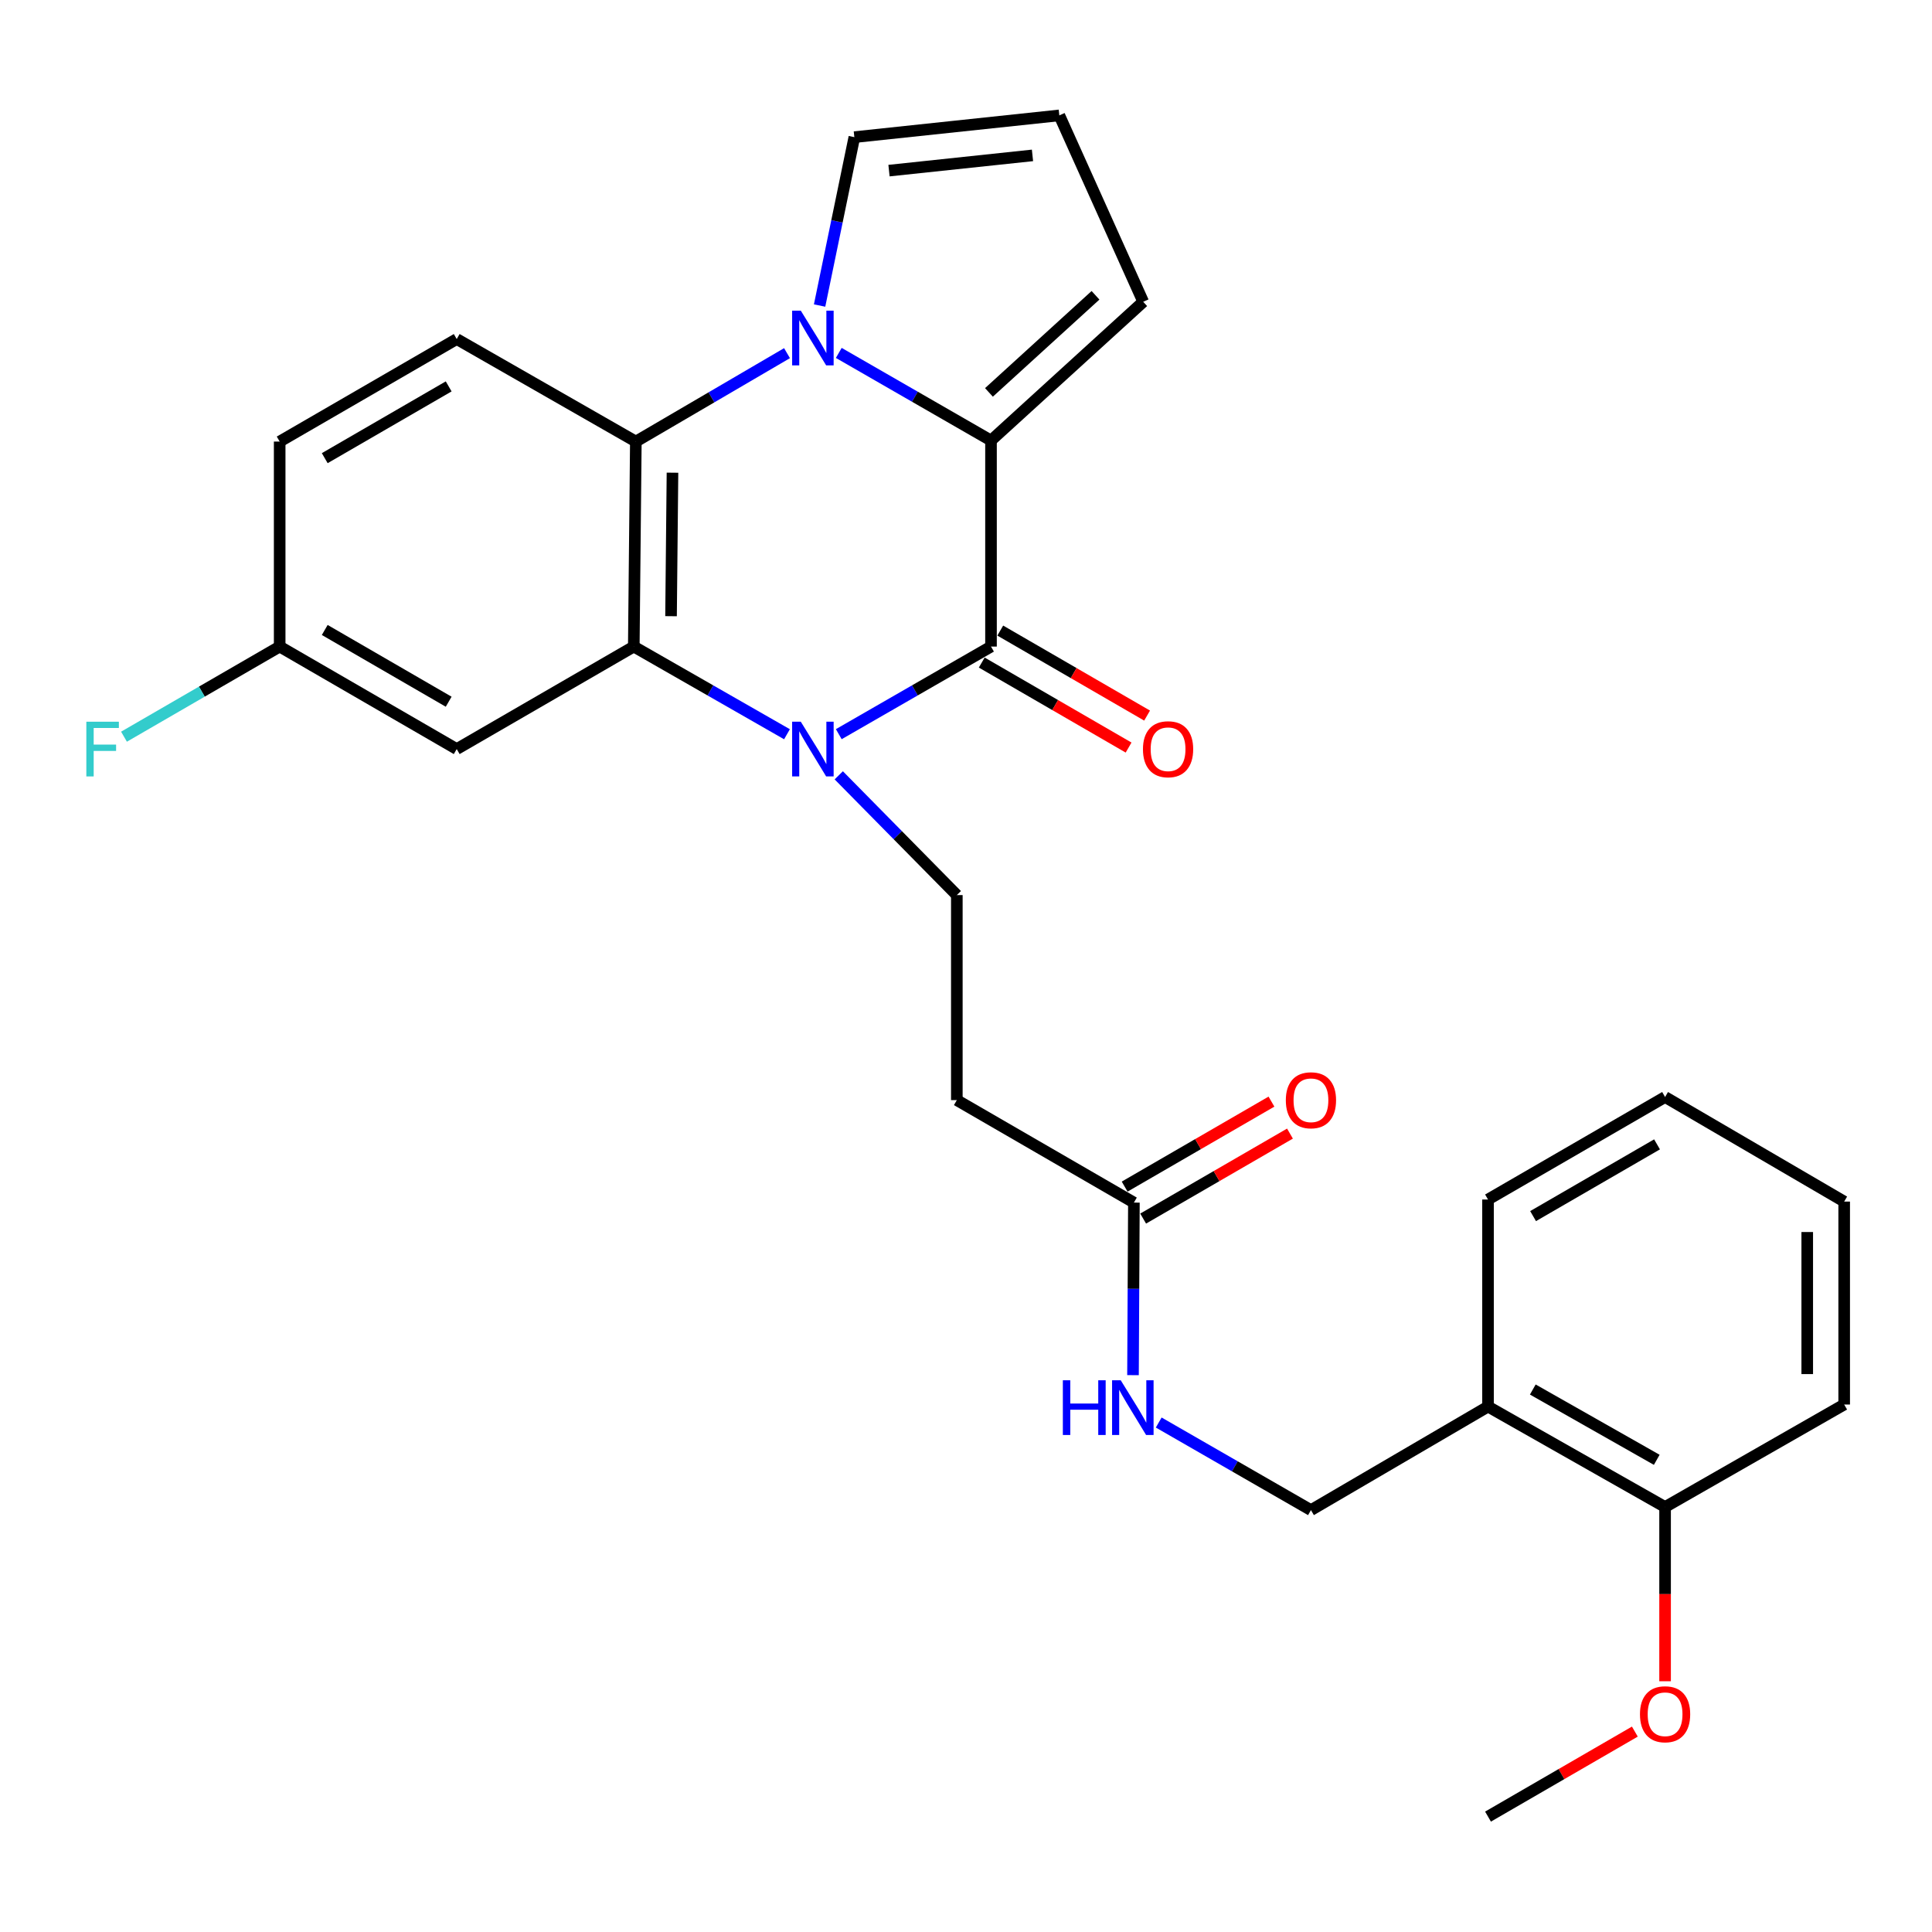 <?xml version='1.0' encoding='iso-8859-1'?>
<svg version='1.1' baseProfile='full'
              xmlns='http://www.w3.org/2000/svg'
                      xmlns:rdkit='http://www.rdkit.org/xml'
                      xmlns:xlink='http://www.w3.org/1999/xlink'
                  xml:space='preserve'
width='1000px' height='1000px' viewBox='0 0 1000 1000'>
<!-- END OF HEADER -->
<rect style='opacity:1.0;fill:#FFFFFF;stroke:none' width='1000' height='1000' x='0' y='0'> </rect>
<path class='bond-1' d='M 434.149,380.008 L 473.546,357.336' style='fill:none;fill-rule:evenodd;stroke:#0000FF;stroke-width:6px;stroke-linecap:butt;stroke-linejoin:miter;stroke-opacity:1' />
<path class='bond-1' d='M 473.546,357.336 L 512.942,334.664' style='fill:none;fill-rule:evenodd;stroke:#000000;stroke-width:6px;stroke-linecap:butt;stroke-linejoin:miter;stroke-opacity:1' />
<path class='bond-3' d='M 407.34,380.044 L 367.694,357.354' style='fill:none;fill-rule:evenodd;stroke:#0000FF;stroke-width:6px;stroke-linecap:butt;stroke-linejoin:miter;stroke-opacity:1' />
<path class='bond-3' d='M 367.694,357.354 L 328.048,334.664' style='fill:none;fill-rule:evenodd;stroke:#000000;stroke-width:6px;stroke-linecap:butt;stroke-linejoin:miter;stroke-opacity:1' />
<path class='bond-5' d='M 434.143,401.305 L 464.699,432.3' style='fill:none;fill-rule:evenodd;stroke:#0000FF;stroke-width:6px;stroke-linecap:butt;stroke-linejoin:miter;stroke-opacity:1' />
<path class='bond-5' d='M 464.699,432.3 L 495.254,463.295' style='fill:none;fill-rule:evenodd;stroke:#000000;stroke-width:6px;stroke-linecap:butt;stroke-linejoin:miter;stroke-opacity:1' />
<path class='bond-0' d='M 407.356,182.793 L 368.233,205.674' style='fill:none;fill-rule:evenodd;stroke:#0000FF;stroke-width:6px;stroke-linecap:butt;stroke-linejoin:miter;stroke-opacity:1' />
<path class='bond-0' d='M 368.233,205.674 L 329.111,228.555' style='fill:none;fill-rule:evenodd;stroke:#000000;stroke-width:6px;stroke-linecap:butt;stroke-linejoin:miter;stroke-opacity:1' />
<path class='bond-9' d='M 424.221,158.145 L 433.215,114.565' style='fill:none;fill-rule:evenodd;stroke:#0000FF;stroke-width:6px;stroke-linecap:butt;stroke-linejoin:miter;stroke-opacity:1' />
<path class='bond-9' d='M 433.215,114.565 L 442.21,70.986' style='fill:none;fill-rule:evenodd;stroke:#000000;stroke-width:6px;stroke-linecap:butt;stroke-linejoin:miter;stroke-opacity:1' />
<path class='bond-28' d='M 434.149,182.67 L 473.546,205.342' style='fill:none;fill-rule:evenodd;stroke:#0000FF;stroke-width:6px;stroke-linecap:butt;stroke-linejoin:miter;stroke-opacity:1' />
<path class='bond-28' d='M 473.546,205.342 L 512.942,228.014' style='fill:none;fill-rule:evenodd;stroke:#000000;stroke-width:6px;stroke-linecap:butt;stroke-linejoin:miter;stroke-opacity:1' />
<path class='bond-2' d='M 512.942,334.664 L 512.942,228.014' style='fill:none;fill-rule:evenodd;stroke:#000000;stroke-width:6px;stroke-linecap:butt;stroke-linejoin:miter;stroke-opacity:1' />
<path class='bond-12' d='M 508.152,342.939 L 546.153,364.937' style='fill:none;fill-rule:evenodd;stroke:#000000;stroke-width:6px;stroke-linecap:butt;stroke-linejoin:miter;stroke-opacity:1' />
<path class='bond-12' d='M 546.153,364.937 L 584.155,386.936' style='fill:none;fill-rule:evenodd;stroke:#FF0000;stroke-width:6px;stroke-linecap:butt;stroke-linejoin:miter;stroke-opacity:1' />
<path class='bond-12' d='M 517.732,326.39 L 555.734,348.388' style='fill:none;fill-rule:evenodd;stroke:#000000;stroke-width:6px;stroke-linecap:butt;stroke-linejoin:miter;stroke-opacity:1' />
<path class='bond-12' d='M 555.734,348.388 L 593.735,370.386' style='fill:none;fill-rule:evenodd;stroke:#FF0000;stroke-width:6px;stroke-linecap:butt;stroke-linejoin:miter;stroke-opacity:1' />
<path class='bond-11' d='M 512.942,228.014 L 591.727,156.208' style='fill:none;fill-rule:evenodd;stroke:#000000;stroke-width:6px;stroke-linecap:butt;stroke-linejoin:miter;stroke-opacity:1' />
<path class='bond-11' d='M 511.879,203.11 L 567.028,152.846' style='fill:none;fill-rule:evenodd;stroke:#000000;stroke-width:6px;stroke-linecap:butt;stroke-linejoin:miter;stroke-opacity:1' />
<path class='bond-4' d='M 328.048,334.664 L 329.111,228.555' style='fill:none;fill-rule:evenodd;stroke:#000000;stroke-width:6px;stroke-linecap:butt;stroke-linejoin:miter;stroke-opacity:1' />
<path class='bond-4' d='M 347.329,318.939 L 348.073,244.663' style='fill:none;fill-rule:evenodd;stroke:#000000;stroke-width:6px;stroke-linecap:butt;stroke-linejoin:miter;stroke-opacity:1' />
<path class='bond-6' d='M 328.048,334.664 L 236.398,387.719' style='fill:none;fill-rule:evenodd;stroke:#000000;stroke-width:6px;stroke-linecap:butt;stroke-linejoin:miter;stroke-opacity:1' />
<path class='bond-10' d='M 329.111,228.555 L 236.398,175.49' style='fill:none;fill-rule:evenodd;stroke:#000000;stroke-width:6px;stroke-linecap:butt;stroke-linejoin:miter;stroke-opacity:1' />
<path class='bond-7' d='M 495.254,463.295 L 495.254,569.415' style='fill:none;fill-rule:evenodd;stroke:#000000;stroke-width:6px;stroke-linecap:butt;stroke-linejoin:miter;stroke-opacity:1' />
<path class='bond-19' d='M 236.398,387.719 L 144.759,334.664' style='fill:none;fill-rule:evenodd;stroke:#000000;stroke-width:6px;stroke-linecap:butt;stroke-linejoin:miter;stroke-opacity:1' />
<path class='bond-19' d='M 232.233,363.211 L 168.086,326.073' style='fill:none;fill-rule:evenodd;stroke:#000000;stroke-width:6px;stroke-linecap:butt;stroke-linejoin:miter;stroke-opacity:1' />
<path class='bond-8' d='M 495.254,569.415 L 586.904,622.459' style='fill:none;fill-rule:evenodd;stroke:#000000;stroke-width:6px;stroke-linecap:butt;stroke-linejoin:miter;stroke-opacity:1' />
<path class='bond-15' d='M 586.904,622.459 L 586.671,667.117' style='fill:none;fill-rule:evenodd;stroke:#000000;stroke-width:6px;stroke-linecap:butt;stroke-linejoin:miter;stroke-opacity:1' />
<path class='bond-15' d='M 586.671,667.117 L 586.439,711.776' style='fill:none;fill-rule:evenodd;stroke:#0000FF;stroke-width:6px;stroke-linecap:butt;stroke-linejoin:miter;stroke-opacity:1' />
<path class='bond-18' d='M 591.694,630.734 L 629.69,608.74' style='fill:none;fill-rule:evenodd;stroke:#000000;stroke-width:6px;stroke-linecap:butt;stroke-linejoin:miter;stroke-opacity:1' />
<path class='bond-18' d='M 629.69,608.74 L 667.686,586.747' style='fill:none;fill-rule:evenodd;stroke:#FF0000;stroke-width:6px;stroke-linecap:butt;stroke-linejoin:miter;stroke-opacity:1' />
<path class='bond-18' d='M 582.114,614.184 L 620.11,592.19' style='fill:none;fill-rule:evenodd;stroke:#000000;stroke-width:6px;stroke-linecap:butt;stroke-linejoin:miter;stroke-opacity:1' />
<path class='bond-18' d='M 620.11,592.19 L 658.106,570.197' style='fill:none;fill-rule:evenodd;stroke:#FF0000;stroke-width:6px;stroke-linecap:butt;stroke-linejoin:miter;stroke-opacity:1' />
<path class='bond-30' d='M 442.21,70.986 L 548.308,59.725' style='fill:none;fill-rule:evenodd;stroke:#000000;stroke-width:6px;stroke-linecap:butt;stroke-linejoin:miter;stroke-opacity:1' />
<path class='bond-30' d='M 460.143,88.312 L 534.412,80.43' style='fill:none;fill-rule:evenodd;stroke:#000000;stroke-width:6px;stroke-linecap:butt;stroke-linejoin:miter;stroke-opacity:1' />
<path class='bond-29' d='M 236.398,175.49 L 144.759,228.555' style='fill:none;fill-rule:evenodd;stroke:#000000;stroke-width:6px;stroke-linecap:butt;stroke-linejoin:miter;stroke-opacity:1' />
<path class='bond-29' d='M 232.235,199.998 L 168.087,237.144' style='fill:none;fill-rule:evenodd;stroke:#000000;stroke-width:6px;stroke-linecap:butt;stroke-linejoin:miter;stroke-opacity:1' />
<path class='bond-14' d='M 591.727,156.208 L 548.308,59.725' style='fill:none;fill-rule:evenodd;stroke:#000000;stroke-width:6px;stroke-linecap:butt;stroke-linejoin:miter;stroke-opacity:1' />
<path class='bond-13' d='M 770.193,728.047 L 678.543,781.633' style='fill:none;fill-rule:evenodd;stroke:#000000;stroke-width:6px;stroke-linecap:butt;stroke-linejoin:miter;stroke-opacity:1' />
<path class='bond-17' d='M 770.193,728.047 L 861.844,780.028' style='fill:none;fill-rule:evenodd;stroke:#000000;stroke-width:6px;stroke-linecap:butt;stroke-linejoin:miter;stroke-opacity:1' />
<path class='bond-17' d='M 793.375,719.211 L 857.53,755.598' style='fill:none;fill-rule:evenodd;stroke:#000000;stroke-width:6px;stroke-linecap:butt;stroke-linejoin:miter;stroke-opacity:1' />
<path class='bond-23' d='M 770.193,728.047 L 770.193,620.865' style='fill:none;fill-rule:evenodd;stroke:#000000;stroke-width:6px;stroke-linecap:butt;stroke-linejoin:miter;stroke-opacity:1' />
<path class='bond-16' d='M 599.75,736.298 L 639.147,758.965' style='fill:none;fill-rule:evenodd;stroke:#0000FF;stroke-width:6px;stroke-linecap:butt;stroke-linejoin:miter;stroke-opacity:1' />
<path class='bond-16' d='M 639.147,758.965 L 678.543,781.633' style='fill:none;fill-rule:evenodd;stroke:#000000;stroke-width:6px;stroke-linecap:butt;stroke-linejoin:miter;stroke-opacity:1' />
<path class='bond-22' d='M 861.844,780.028 L 861.844,825.12' style='fill:none;fill-rule:evenodd;stroke:#000000;stroke-width:6px;stroke-linecap:butt;stroke-linejoin:miter;stroke-opacity:1' />
<path class='bond-22' d='M 861.844,825.12 L 861.844,870.211' style='fill:none;fill-rule:evenodd;stroke:#FF0000;stroke-width:6px;stroke-linecap:butt;stroke-linejoin:miter;stroke-opacity:1' />
<path class='bond-24' d='M 861.844,780.028 L 954.545,726.985' style='fill:none;fill-rule:evenodd;stroke:#000000;stroke-width:6px;stroke-linecap:butt;stroke-linejoin:miter;stroke-opacity:1' />
<path class='bond-20' d='M 144.759,334.664 L 144.759,228.555' style='fill:none;fill-rule:evenodd;stroke:#000000;stroke-width:6px;stroke-linecap:butt;stroke-linejoin:miter;stroke-opacity:1' />
<path class='bond-21' d='M 144.759,334.664 L 104.467,357.988' style='fill:none;fill-rule:evenodd;stroke:#000000;stroke-width:6px;stroke-linecap:butt;stroke-linejoin:miter;stroke-opacity:1' />
<path class='bond-21' d='M 104.467,357.988 L 64.176,381.312' style='fill:none;fill-rule:evenodd;stroke:#33CCCC;stroke-width:6px;stroke-linecap:butt;stroke-linejoin:miter;stroke-opacity:1' />
<path class='bond-25' d='M 846.196,896.27 L 808.195,918.273' style='fill:none;fill-rule:evenodd;stroke:#FF0000;stroke-width:6px;stroke-linecap:butt;stroke-linejoin:miter;stroke-opacity:1' />
<path class='bond-25' d='M 808.195,918.273 L 770.193,940.275' style='fill:none;fill-rule:evenodd;stroke:#000000;stroke-width:6px;stroke-linecap:butt;stroke-linejoin:miter;stroke-opacity:1' />
<path class='bond-26' d='M 770.193,620.865 L 861.844,567.811' style='fill:none;fill-rule:evenodd;stroke:#000000;stroke-width:6px;stroke-linecap:butt;stroke-linejoin:miter;stroke-opacity:1' />
<path class='bond-26' d='M 793.521,629.457 L 857.676,592.318' style='fill:none;fill-rule:evenodd;stroke:#000000;stroke-width:6px;stroke-linecap:butt;stroke-linejoin:miter;stroke-opacity:1' />
<path class='bond-31' d='M 954.545,726.985 L 954.545,621.938' style='fill:none;fill-rule:evenodd;stroke:#000000;stroke-width:6px;stroke-linecap:butt;stroke-linejoin:miter;stroke-opacity:1' />
<path class='bond-31' d='M 935.423,711.228 L 935.423,637.695' style='fill:none;fill-rule:evenodd;stroke:#000000;stroke-width:6px;stroke-linecap:butt;stroke-linejoin:miter;stroke-opacity:1' />
<path class='bond-27' d='M 861.844,567.811 L 954.545,621.938' style='fill:none;fill-rule:evenodd;stroke:#000000;stroke-width:6px;stroke-linecap:butt;stroke-linejoin:miter;stroke-opacity:1' />
<path  class='atom-0' d='M 414.49 373.559
L 423.77 388.559
Q 424.69 390.039, 426.17 392.719
Q 427.65 395.399, 427.73 395.559
L 427.73 373.559
L 431.49 373.559
L 431.49 401.879
L 427.61 401.879
L 417.65 385.479
Q 416.49 383.559, 415.25 381.359
Q 414.05 379.159, 413.69 378.479
L 413.69 401.879
L 410.01 401.879
L 410.01 373.559
L 414.49 373.559
' fill='#0000FF'/>
<path  class='atom-1' d='M 414.49 160.799
L 423.77 175.799
Q 424.69 177.279, 426.17 179.959
Q 427.65 182.639, 427.73 182.799
L 427.73 160.799
L 431.49 160.799
L 431.49 189.119
L 427.61 189.119
L 417.65 172.719
Q 416.49 170.799, 415.25 168.599
Q 414.05 166.399, 413.69 165.719
L 413.69 189.119
L 410.01 189.119
L 410.01 160.799
L 414.49 160.799
' fill='#0000FF'/>
<path  class='atom-13' d='M 591.592 387.799
Q 591.592 380.999, 594.952 377.199
Q 598.312 373.399, 604.592 373.399
Q 610.872 373.399, 614.232 377.199
Q 617.592 380.999, 617.592 387.799
Q 617.592 394.679, 614.192 398.599
Q 610.792 402.479, 604.592 402.479
Q 598.352 402.479, 594.952 398.599
Q 591.592 394.719, 591.592 387.799
M 604.592 399.279
Q 608.912 399.279, 611.232 396.399
Q 613.592 393.479, 613.592 387.799
Q 613.592 382.239, 611.232 379.439
Q 608.912 376.599, 604.592 376.599
Q 600.272 376.599, 597.912 379.399
Q 595.592 382.199, 595.592 387.799
Q 595.592 393.519, 597.912 396.399
Q 600.272 399.279, 604.592 399.279
' fill='#FF0000'/>
<path  class='atom-16' d='M 550.131 714.429
L 553.971 714.429
L 553.971 726.469
L 568.451 726.469
L 568.451 714.429
L 572.291 714.429
L 572.291 742.749
L 568.451 742.749
L 568.451 729.669
L 553.971 729.669
L 553.971 742.749
L 550.131 742.749
L 550.131 714.429
' fill='#0000FF'/>
<path  class='atom-16' d='M 580.091 714.429
L 589.371 729.429
Q 590.291 730.909, 591.771 733.589
Q 593.251 736.269, 593.331 736.429
L 593.331 714.429
L 597.091 714.429
L 597.091 742.749
L 593.211 742.749
L 583.251 726.349
Q 582.091 724.429, 580.851 722.229
Q 579.651 720.029, 579.291 719.349
L 579.291 742.749
L 575.611 742.749
L 575.611 714.429
L 580.091 714.429
' fill='#0000FF'/>
<path  class='atom-19' d='M 665.543 569.495
Q 665.543 562.695, 668.903 558.895
Q 672.263 555.095, 678.543 555.095
Q 684.823 555.095, 688.183 558.895
Q 691.543 562.695, 691.543 569.495
Q 691.543 576.375, 688.143 580.295
Q 684.743 584.175, 678.543 584.175
Q 672.303 584.175, 668.903 580.295
Q 665.543 576.415, 665.543 569.495
M 678.543 580.975
Q 682.863 580.975, 685.183 578.095
Q 687.543 575.175, 687.543 569.495
Q 687.543 563.935, 685.183 561.135
Q 682.863 558.295, 678.543 558.295
Q 674.223 558.295, 671.863 561.095
Q 669.543 563.895, 669.543 569.495
Q 669.543 575.215, 671.863 578.095
Q 674.223 580.975, 678.543 580.975
' fill='#FF0000'/>
<path  class='atom-22' d='M 44.689 373.559
L 61.529 373.559
L 61.529 376.799
L 48.489 376.799
L 48.489 385.399
L 60.089 385.399
L 60.089 388.679
L 48.489 388.679
L 48.489 401.879
L 44.689 401.879
L 44.689 373.559
' fill='#33CCCC'/>
<path  class='atom-23' d='M 848.844 887.29
Q 848.844 880.49, 852.204 876.69
Q 855.564 872.89, 861.844 872.89
Q 868.124 872.89, 871.484 876.69
Q 874.844 880.49, 874.844 887.29
Q 874.844 894.17, 871.444 898.09
Q 868.044 901.97, 861.844 901.97
Q 855.604 901.97, 852.204 898.09
Q 848.844 894.21, 848.844 887.29
M 861.844 898.77
Q 866.164 898.77, 868.484 895.89
Q 870.844 892.97, 870.844 887.29
Q 870.844 881.73, 868.484 878.93
Q 866.164 876.09, 861.844 876.09
Q 857.524 876.09, 855.164 878.89
Q 852.844 881.69, 852.844 887.29
Q 852.844 893.01, 855.164 895.89
Q 857.524 898.77, 861.844 898.77
' fill='#FF0000'/>
</svg>
